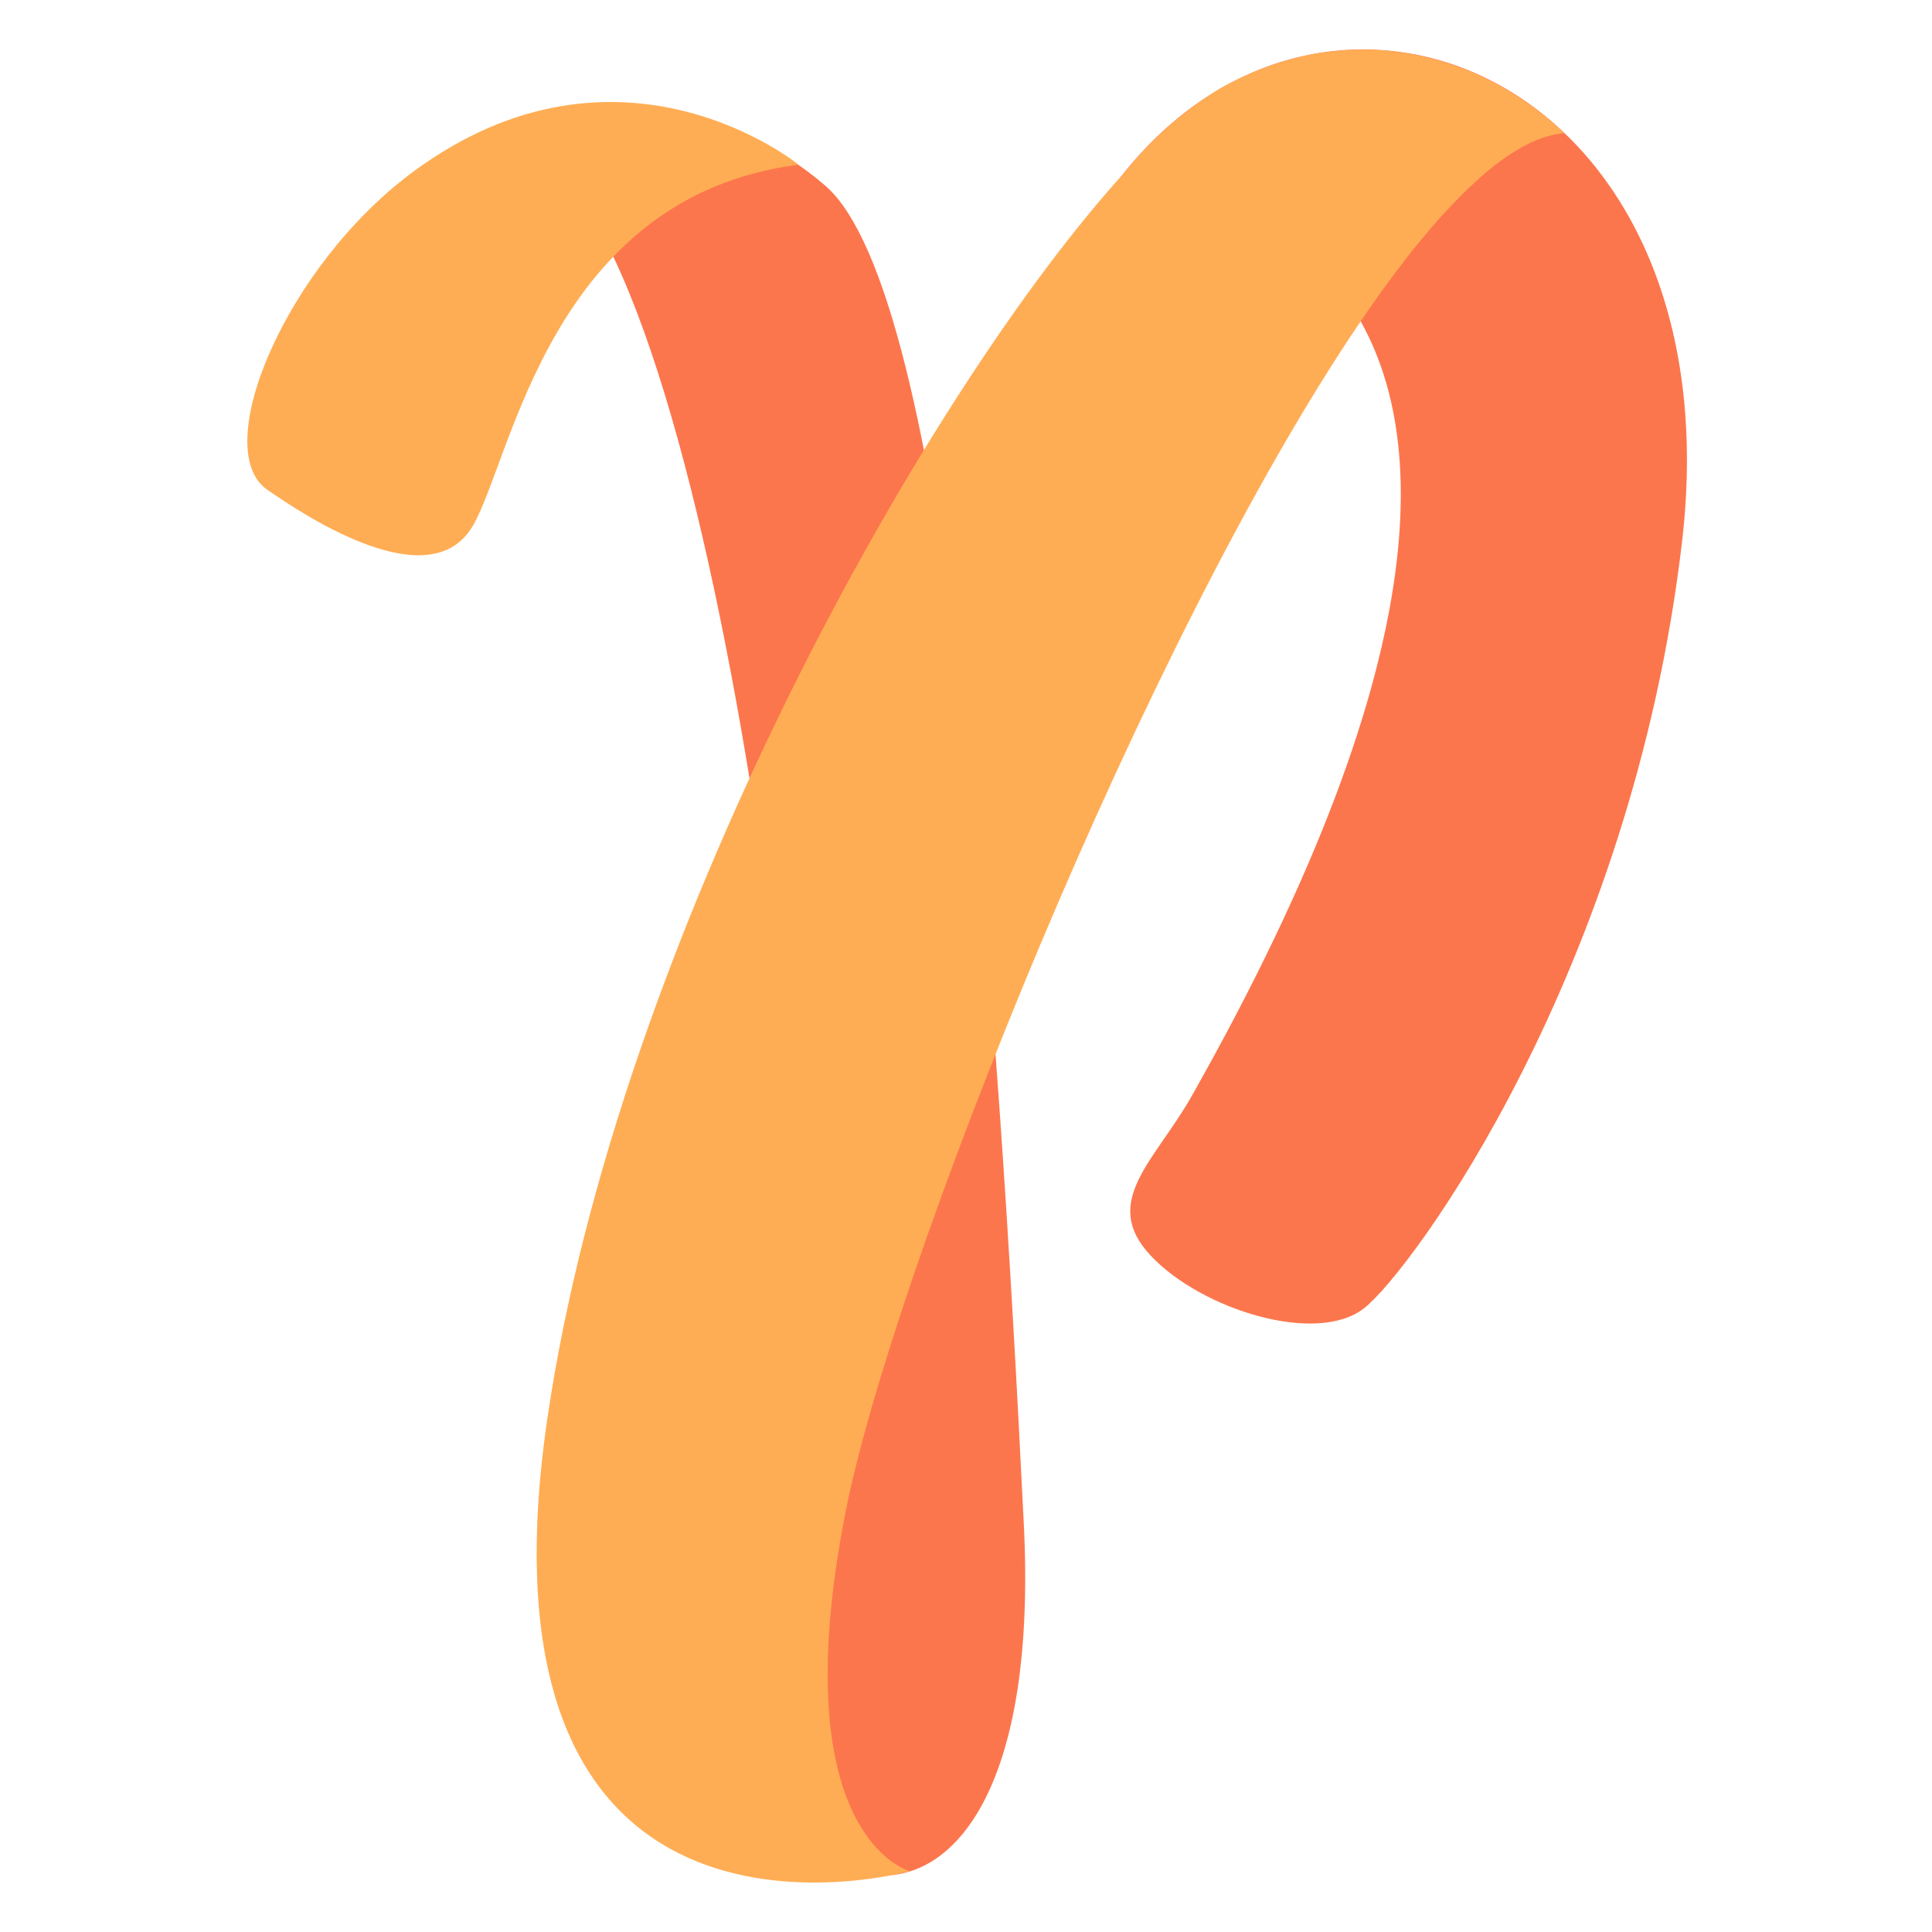 <svg xmlns="http://www.w3.org/2000/svg" width="395" height="395" viewBox="0 0 395 395" fill="none"><g clip-path="url(#clip0_491_17)"><path d="M136.365 375.554C136.365 375.554 160.477 375.731 165.42 314.156C170.363 252.556 145.097 43.313 107.359 30.852C107.359 30.852 138.698 12.008 168.732 37.965C194.2 59.961 203.986 202.938 209.33 311.785C211.914 364.304 195.831 384.182 179.572 383.45C159.423 382.542 136.365 375.554 136.365 375.554Z" fill="#FC764D"></path><path d="M229.028 36.311C229.028 36.311 347.735 40.02 243.631 224.113C236.154 237.332 224.888 245.706 235.276 256.73C245.664 267.778 269.199 275.068 278.884 267.476C288.595 259.883 333.709 198.51 343.921 110.549C354.81 16.434 271.984 -18.831 229.028 36.311Z" fill="#FC764D"></path><path d="M84.379 35.183C58.384 54.43 42.702 91.839 54.621 100.113C62.374 105.486 87.917 122.463 96.674 107.504C104.703 93.782 112.481 40.178 163.266 33.67C163.291 33.67 126.708 3.854 84.379 35.183Z" fill="#FFAD54"></path><path d="M312.055 20.902C311.102 20.246 310.148 19.641 309.195 19.036C308.869 18.834 308.543 18.632 308.216 18.43C307.414 17.951 306.585 17.497 305.757 17.043C305.607 16.967 305.482 16.866 305.331 16.816L304.528 16.412C303.073 15.681 301.592 14.999 300.062 14.394L299.535 14.192C298.029 13.612 296.524 13.082 294.968 12.603C294.517 12.477 294.065 12.326 293.588 12.2C293.011 12.048 292.434 11.897 291.857 11.771C291.506 11.67 291.129 11.569 290.778 11.493C290.276 11.367 289.749 11.291 289.222 11.165C287.341 10.812 285.459 10.535 283.552 10.358C283.226 10.333 282.924 10.282 282.623 10.257C282.448 10.257 282.272 10.257 282.122 10.257C281.444 10.232 280.766 10.207 280.114 10.181C279.437 10.156 278.759 10.156 278.082 10.156C277.354 10.156 276.601 10.181 275.874 10.232H275.648C274.895 10.282 274.168 10.333 273.415 10.409C272.762 10.459 272.135 10.535 271.508 10.61H271.458C271.357 10.61 271.257 10.61 271.132 10.636C269.776 10.812 268.397 11.039 267.042 11.342C266.364 11.468 265.687 11.67 265.034 11.846C264.181 12.048 263.328 12.275 262.5 12.527C262.274 12.578 262.049 12.654 261.848 12.729C261.371 12.881 260.869 13.032 260.392 13.183C259.564 13.461 258.711 13.764 257.883 14.091L257.206 14.369L256.578 14.621C256.353 14.722 256.152 14.798 255.926 14.899C254.571 15.504 253.216 16.109 251.887 16.816C251.761 16.866 251.661 16.917 251.535 16.967C250.105 17.648 248.524 18.607 246.894 19.717C246.015 20.322 245.137 20.902 244.209 21.608C238.94 25.418 234.197 29.933 230.133 35.028L230.107 35.054C189.51 79.501 126.28 192.03 111.903 290.056C94.59 408.11 185.997 382.557 185.997 382.557C185.997 382.557 159.852 375.771 172.824 309.378C182.434 260.265 233.947 130.809 278.182 65.702C279.136 64.29 280.089 62.928 281.043 61.565C281.068 61.515 281.118 61.465 281.143 61.414C282.046 60.127 282.949 58.866 283.853 57.655C283.928 57.554 284.003 57.454 284.079 57.353C284.932 56.167 285.81 55.032 286.663 53.922C286.738 53.796 286.838 53.695 286.939 53.544C287.767 52.459 288.595 51.399 289.448 50.365C289.574 50.239 289.674 50.088 289.799 49.962C290.602 48.953 291.405 47.994 292.208 47.061L292.584 46.607C293.363 45.699 294.14 44.79 294.918 43.958L295.345 43.504C296.097 42.672 296.85 41.89 297.603 41.108C298.456 40.2 299.334 39.342 300.237 38.484C301.09 37.677 301.943 36.895 302.822 36.113C302.972 35.987 303.148 35.836 303.274 35.709C303.976 35.104 304.653 34.549 305.356 33.994L305.807 33.641C306.485 33.111 307.188 32.607 307.84 32.153L308.292 31.85C308.969 31.396 309.647 30.967 310.299 30.589L310.725 30.337C311.403 29.958 312.08 29.605 312.733 29.277L313.084 29.1C313.761 28.798 314.439 28.52 315.116 28.268L315.393 28.167C316.095 27.94 316.797 27.738 317.475 27.587L317.651 27.537C318.378 27.385 319.106 27.284 319.833 27.209C317.325 24.863 314.74 22.794 312.055 20.902Z" fill="#FFAD54"></path></g><defs><clipPath id="clip0_491_17"><rect width="395" height="395" fill="white"></rect></clipPath></defs></svg>